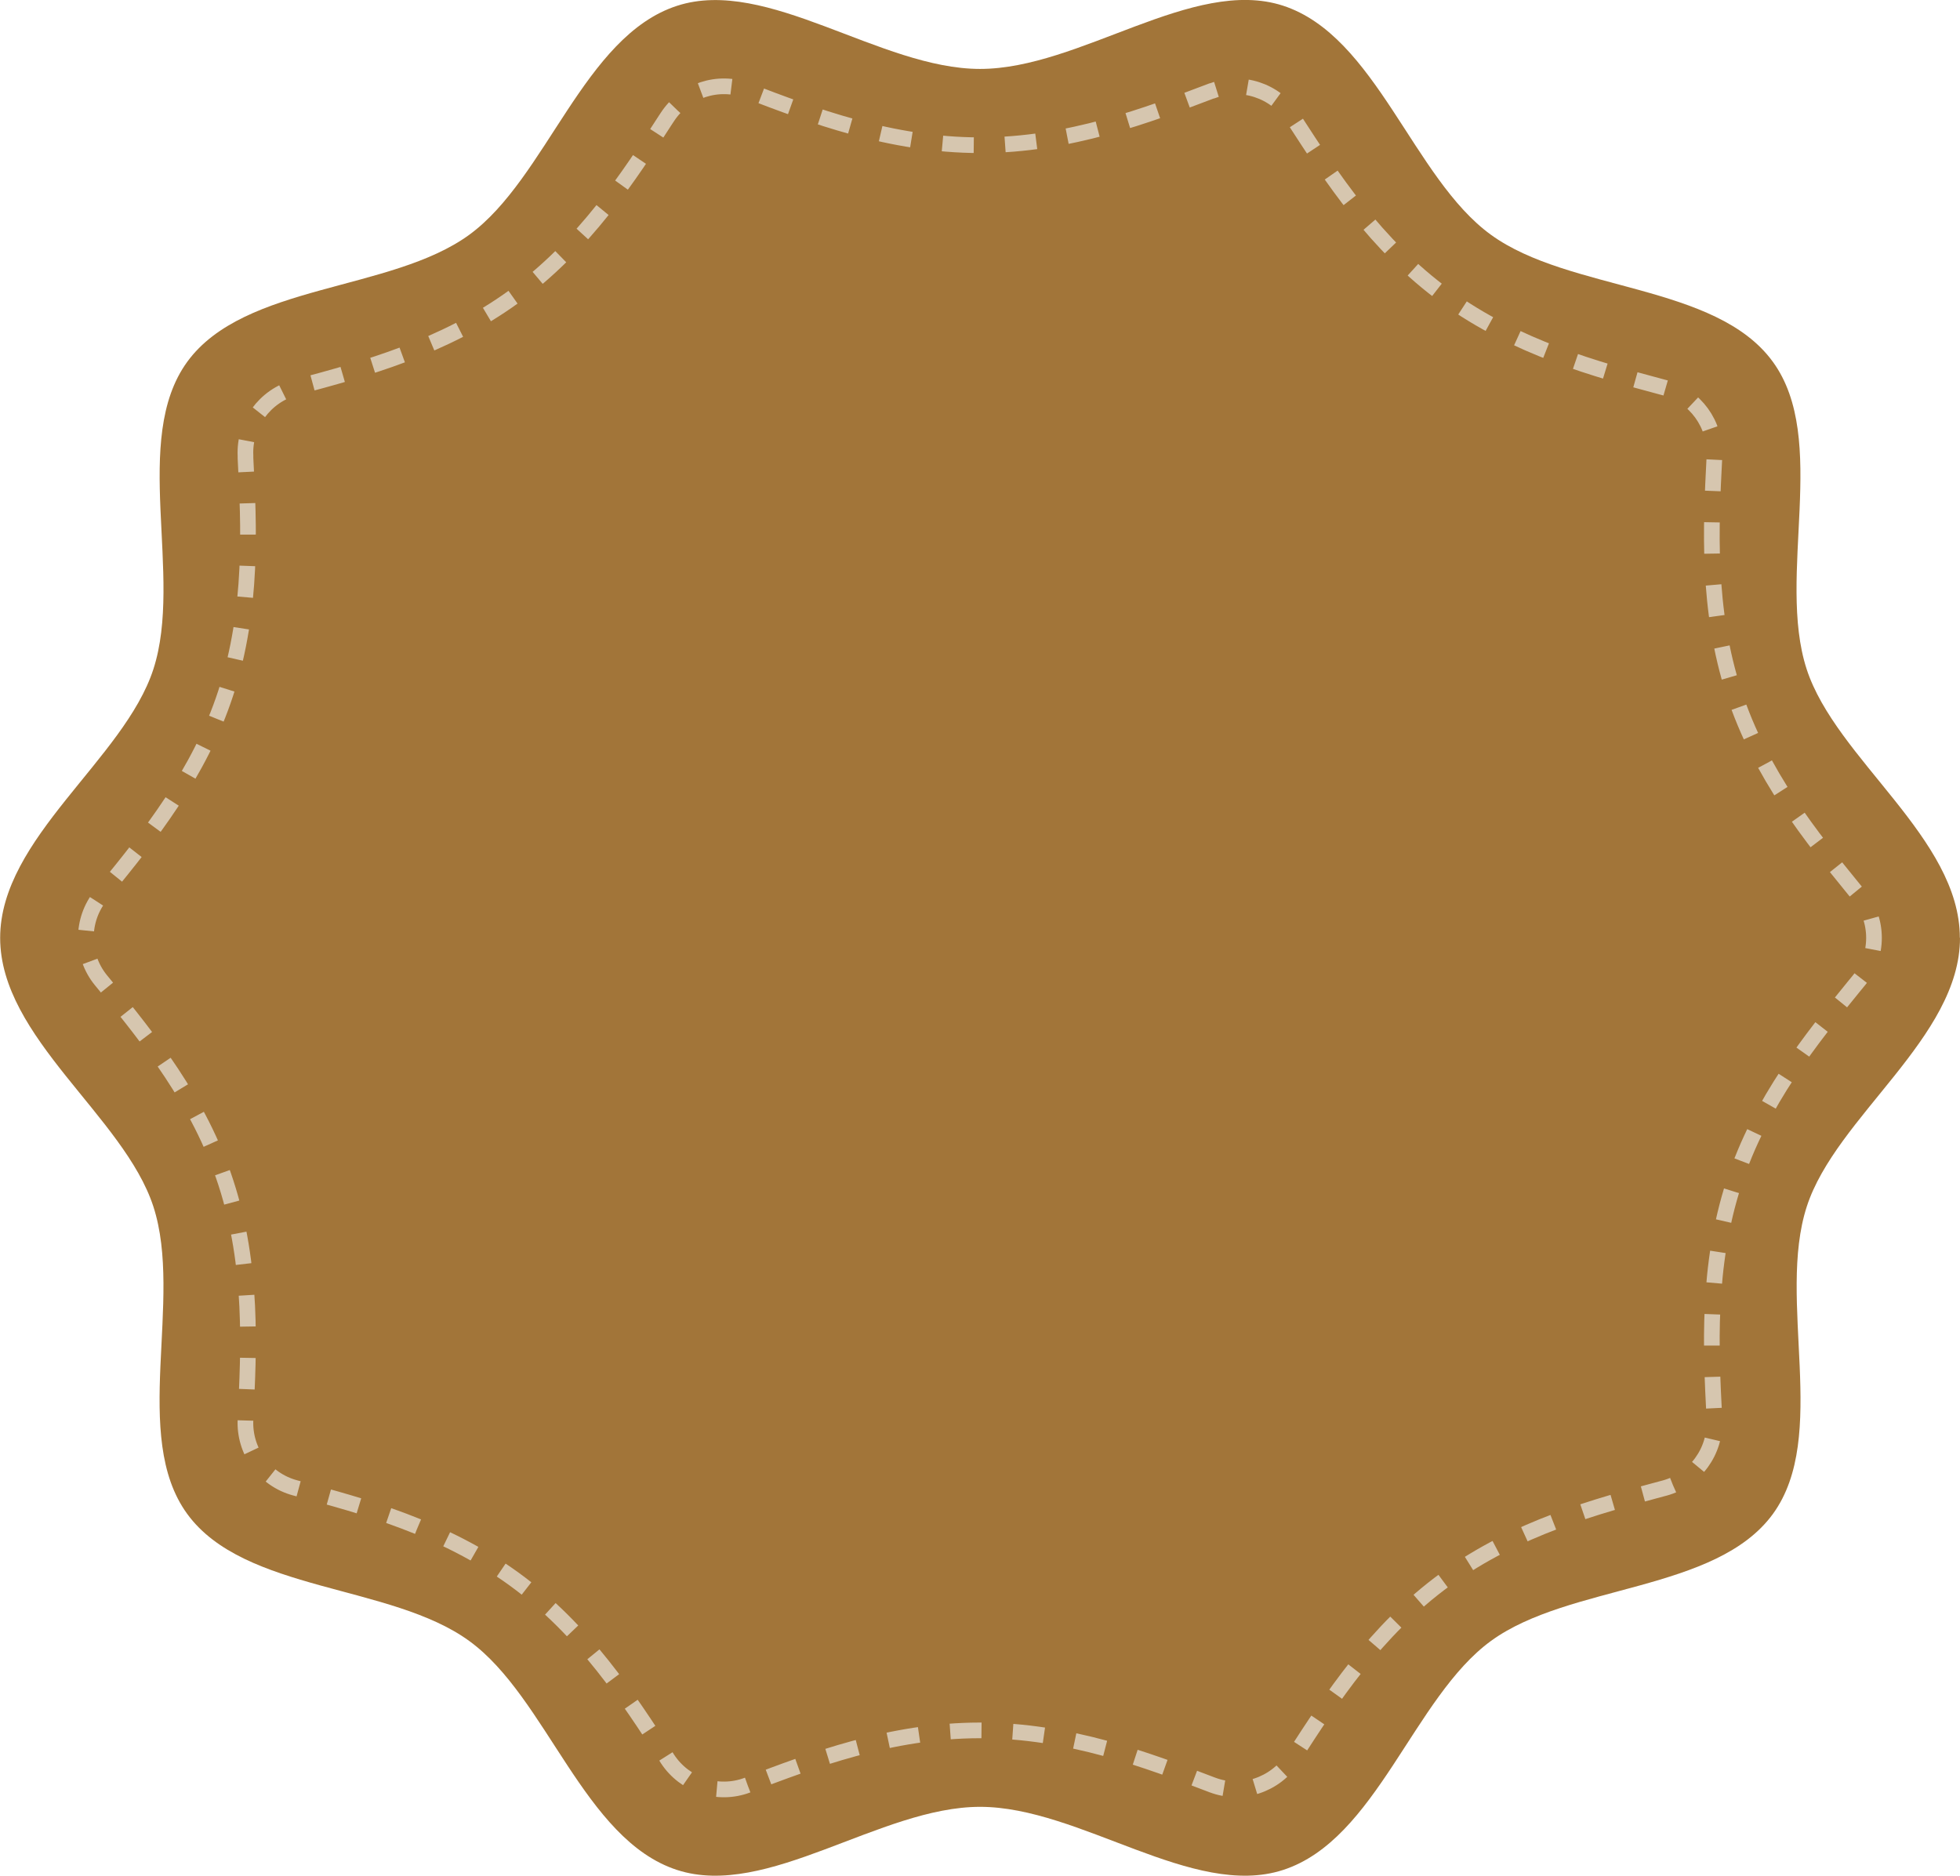 <?xml version="1.0" encoding="UTF-8"?><svg id="Ref" xmlns="http://www.w3.org/2000/svg" viewBox="0 0 125.11 119.74"><path d="M125.11,59.87c0,6.37-7.92,11.41-9.78,17.15-1.93,5.95,1.44,14.67-2.16,19.62-3.64,5-13,4.47-18,8.11-4.95,3.61-7.31,12.69-13.27,14.62-5.75,1.87-12.97-4.03-19.34-4.03s-13.59,5.9-19.34,4.03c-5.95-1.93-8.31-11.02-13.27-14.62-5-3.64-14.36-3.11-18-8.11-3.61-4.95-.23-13.67-2.16-19.62-1.87-5.75-9.78-10.78-9.78-17.15s7.92-11.41,9.78-17.15c1.93-5.95-1.44-14.67,2.16-19.62,3.64-5,13-4.47,18-8.11,4.95-3.61,7.31-12.69,13.27-14.62,5.75-1.87,12.97,4.03,19.34,4.03S76.15-1.5,81.89.36c5.95,1.93,8.31,11.02,13.27,14.62,5,3.64,14.36,3.11,18,8.11,3.61,4.95.23,13.67,2.16,19.62,1.87,5.75,9.78,10.78,9.78,17.15Z" fill="#a27539"/><g opacity=".7"><path d="M47.72,113.95c-1.88.72-4.02.01-5.12-1.68-.04-.06-.08-.13-.12-.19-2.31-3.57-5.17-8.01-9.65-11.27-4.52-3.29-9.66-4.67-13.8-5.78-.06-.02-.13-.03-.19-.05-1.95-.52-3.27-2.34-3.17-4.36,0-.05,0-.1,0-.15.22-4.28.49-9.62-1.25-14.96-1.69-5.22-5-9.28-7.66-12.55-.1-.12-.21-.25-.32-.39-1.28-1.57-1.28-3.85,0-5.42.11-.13.21-.26.32-.39,2.66-3.27,5.97-7.33,7.66-12.55,1.74-5.34,1.47-10.67,1.25-14.96,0-.05,0-.1,0-.15-.1-2.01,1.23-3.83,3.17-4.36.07-.02.13-.03.19-.05,4.13-1.11,9.27-2.48,13.79-5.77,4.48-3.26,7.36-7.7,9.66-11.27.04-.06.08-.12.12-.18,1.1-1.69,3.24-2.4,5.12-1.68,0,0,.02,0,.03.01,4.05,1.55,9.09,3.47,14.8,3.47s10.74-1.93,14.8-3.47h.03c1.89-.73,4.03-.02,5.12,1.67.04.06.08.12.12.18,2.31,3.57,5.18,8.01,9.66,11.27,4.52,3.29,9.66,4.67,13.79,5.78.06.02.13.03.19.05,1.95.52,3.27,2.34,3.17,4.36,0,.05,0,.1,0,.15-.22,4.28-.49,9.62,1.25,14.96,1.69,5.22,5,9.28,7.66,12.55.1.12.21.25.32.39,1.28,1.57,1.28,3.85,0,5.42-.11.13-.22.27-.32.39-2.66,3.27-5.97,7.33-7.66,12.55-1.74,5.34-1.47,10.67-1.25,14.96,0,.05,0,.1,0,.15.1,2.01-1.23,3.83-3.17,4.36-.07.02-.13.03-.19.05-4.13,1.11-9.27,2.48-13.79,5.77-4.49,3.26-7.35,7.7-9.66,11.27-.04.06-.08.12-.12.18-1.1,1.69-3.24,2.4-5.12,1.68-.01,0-.02,0-.03-.01-4.05-1.55-9.09-3.47-14.8-3.47s-10.75,1.93-14.8,3.47c-.01,0-.02,0-.03.01Z" fill="none" stroke="#ede8e1" stroke-dasharray="2 2" stroke-linejoin="round"/></g></svg>